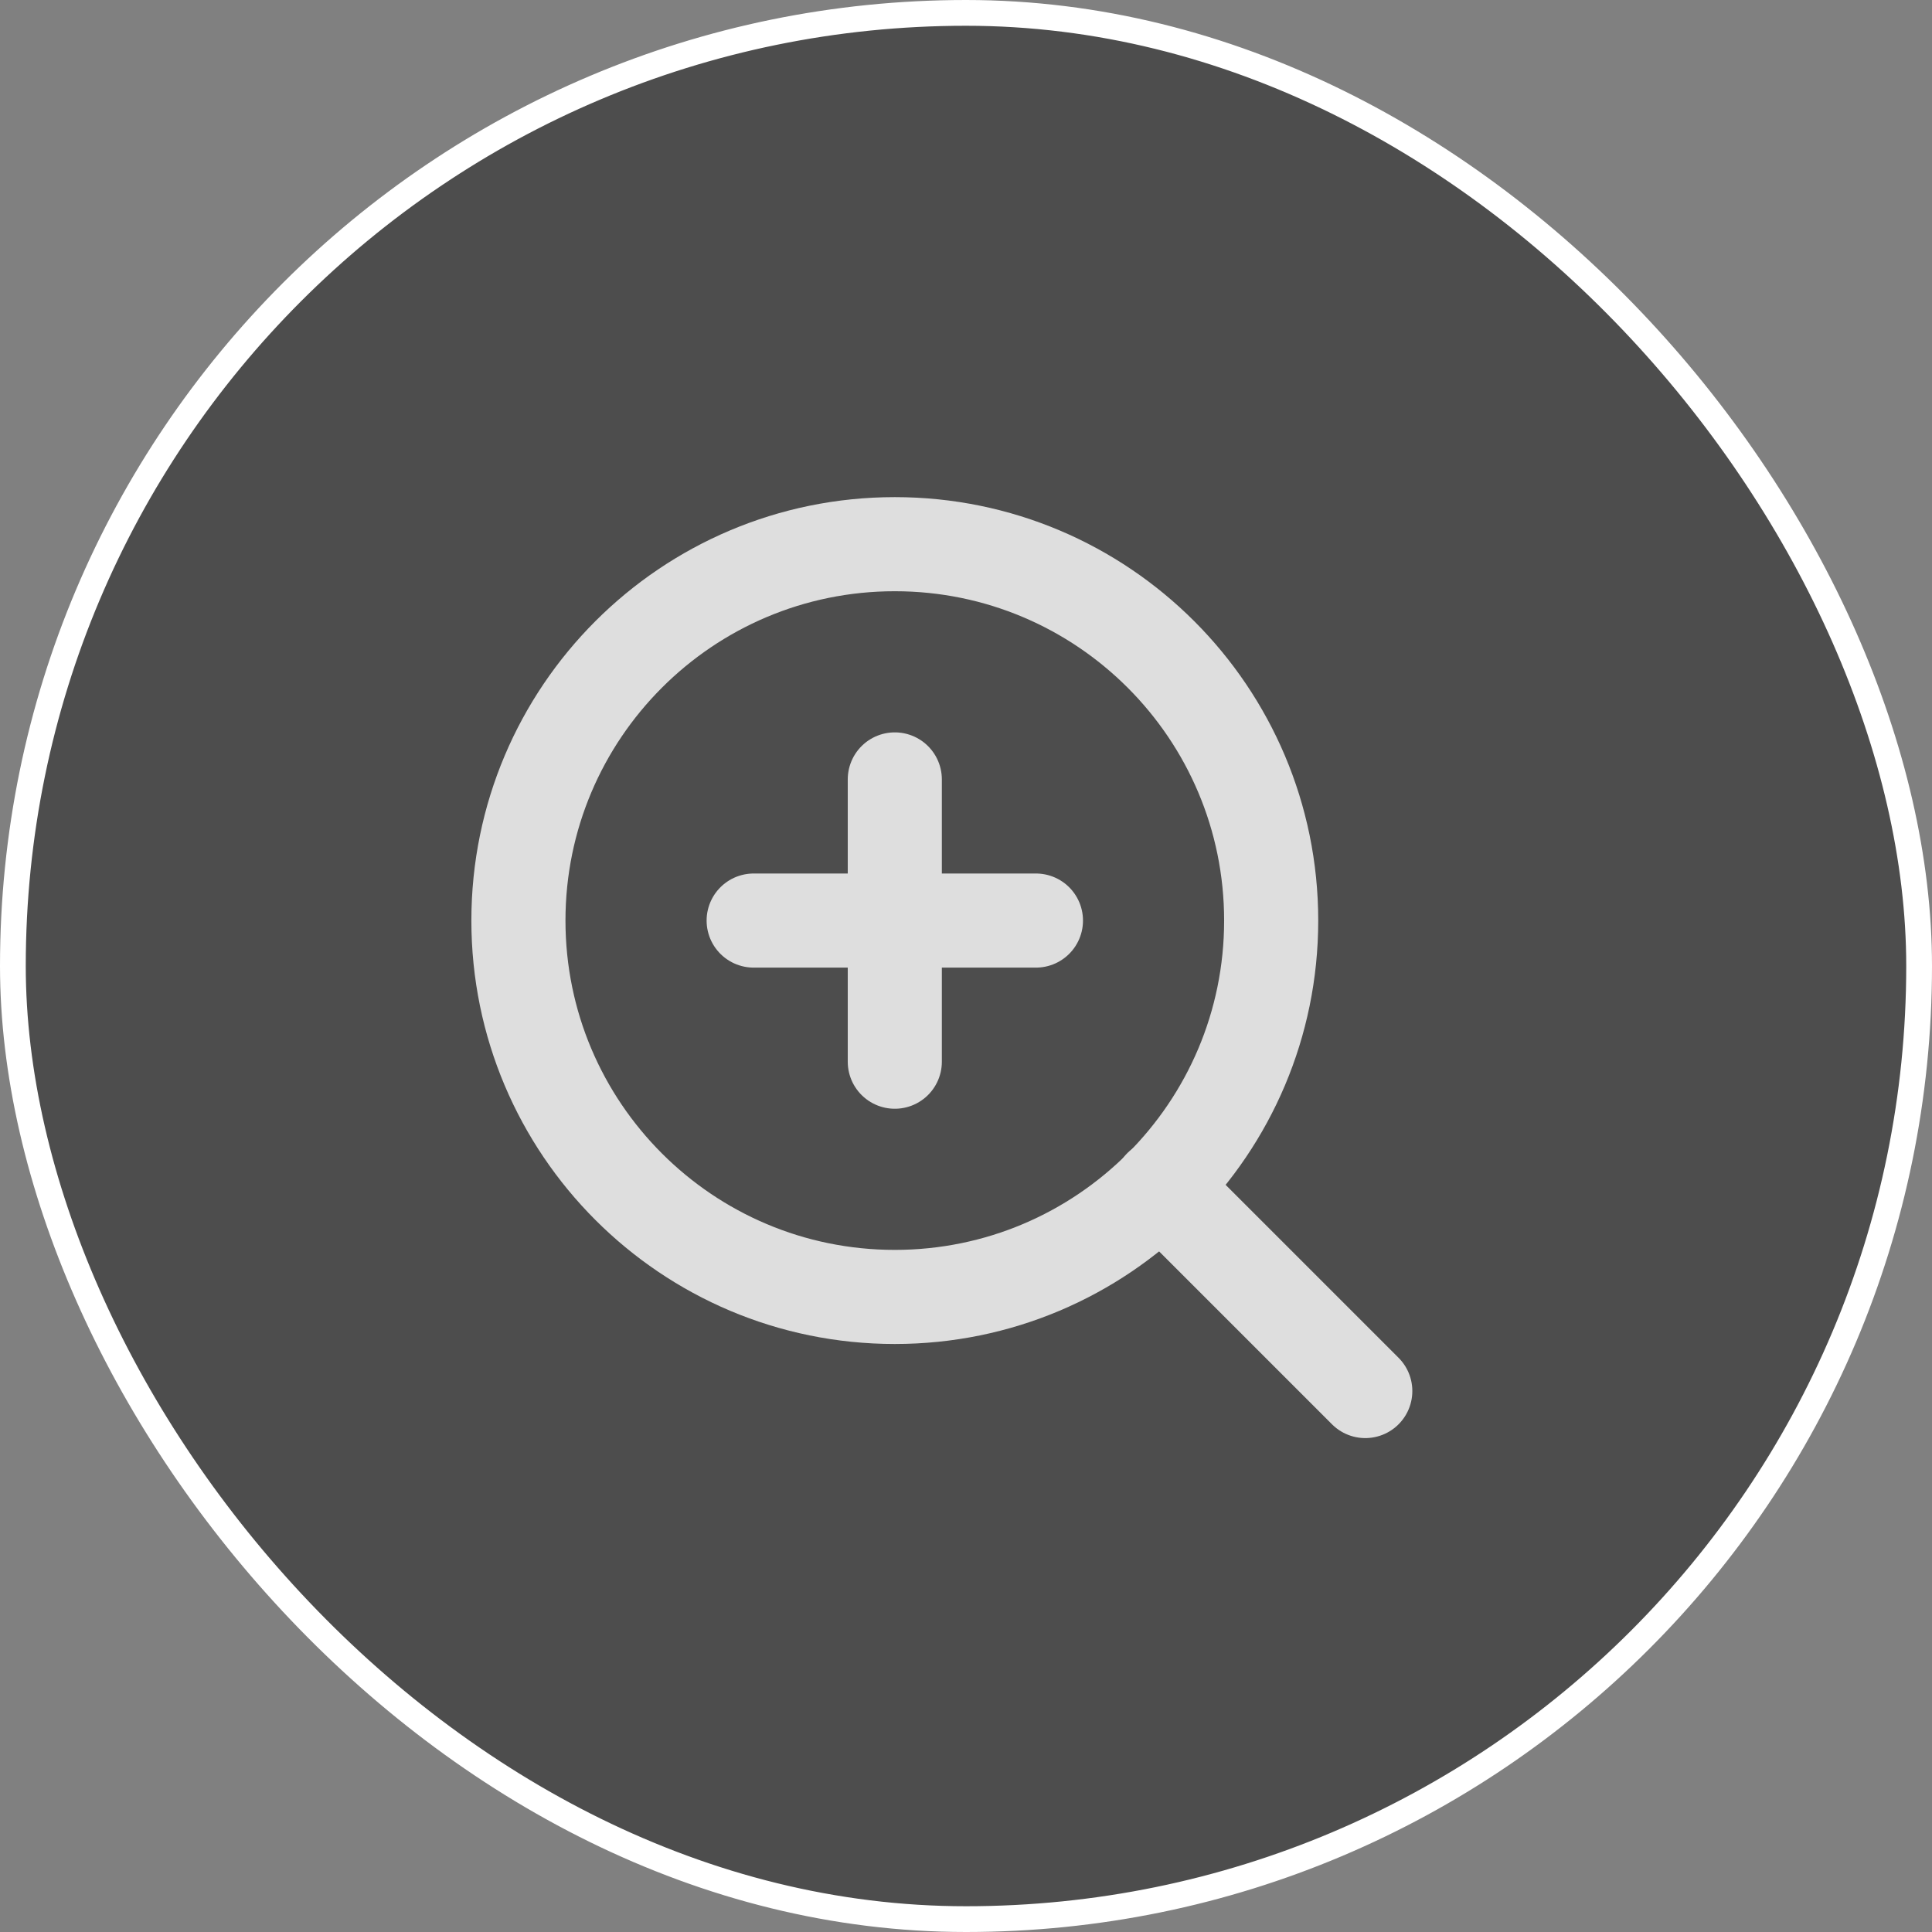 <svg width="75" height="75" viewBox="0 0 75 75" fill="none" xmlns="http://www.w3.org/2000/svg">
<rect x="0" y="0" width="75" height="75" fill="#808080" stroke="none"/>
<rect x="0.5" y="0.5" width="74" height="74" rx="37" fill="#323232" fill-opacity="0.65"/>
<path d="M34.736 50.347C42.806 50.347 49.347 43.806 49.347 35.736C49.347 27.667 42.806 21.125 34.736 21.125C26.667 21.125 20.125 27.667 20.125 35.736C20.125 43.806 26.667 50.347 34.736 50.347Z" stroke="#DEDEDE" stroke-width="3.653" stroke-linecap="round" stroke-linejoin="round"/>
<path d="M53 54L45.055 46.055" stroke="#DEDEDE" stroke-width="3.653" stroke-linecap="round" stroke-linejoin="round"/>
<path d="M34.736 30.257V41.215" stroke="#DEDEDE" stroke-width="3.653" stroke-linecap="round" stroke-linejoin="round"/>
<path d="M29.257 35.736H40.215" stroke="#DEDEDE" stroke-width="3.653" stroke-linecap="round" stroke-linejoin="round"/>
<rect x="0.5" y="0.5" width="74" height="74" rx="37" stroke="white"/>
</svg>

